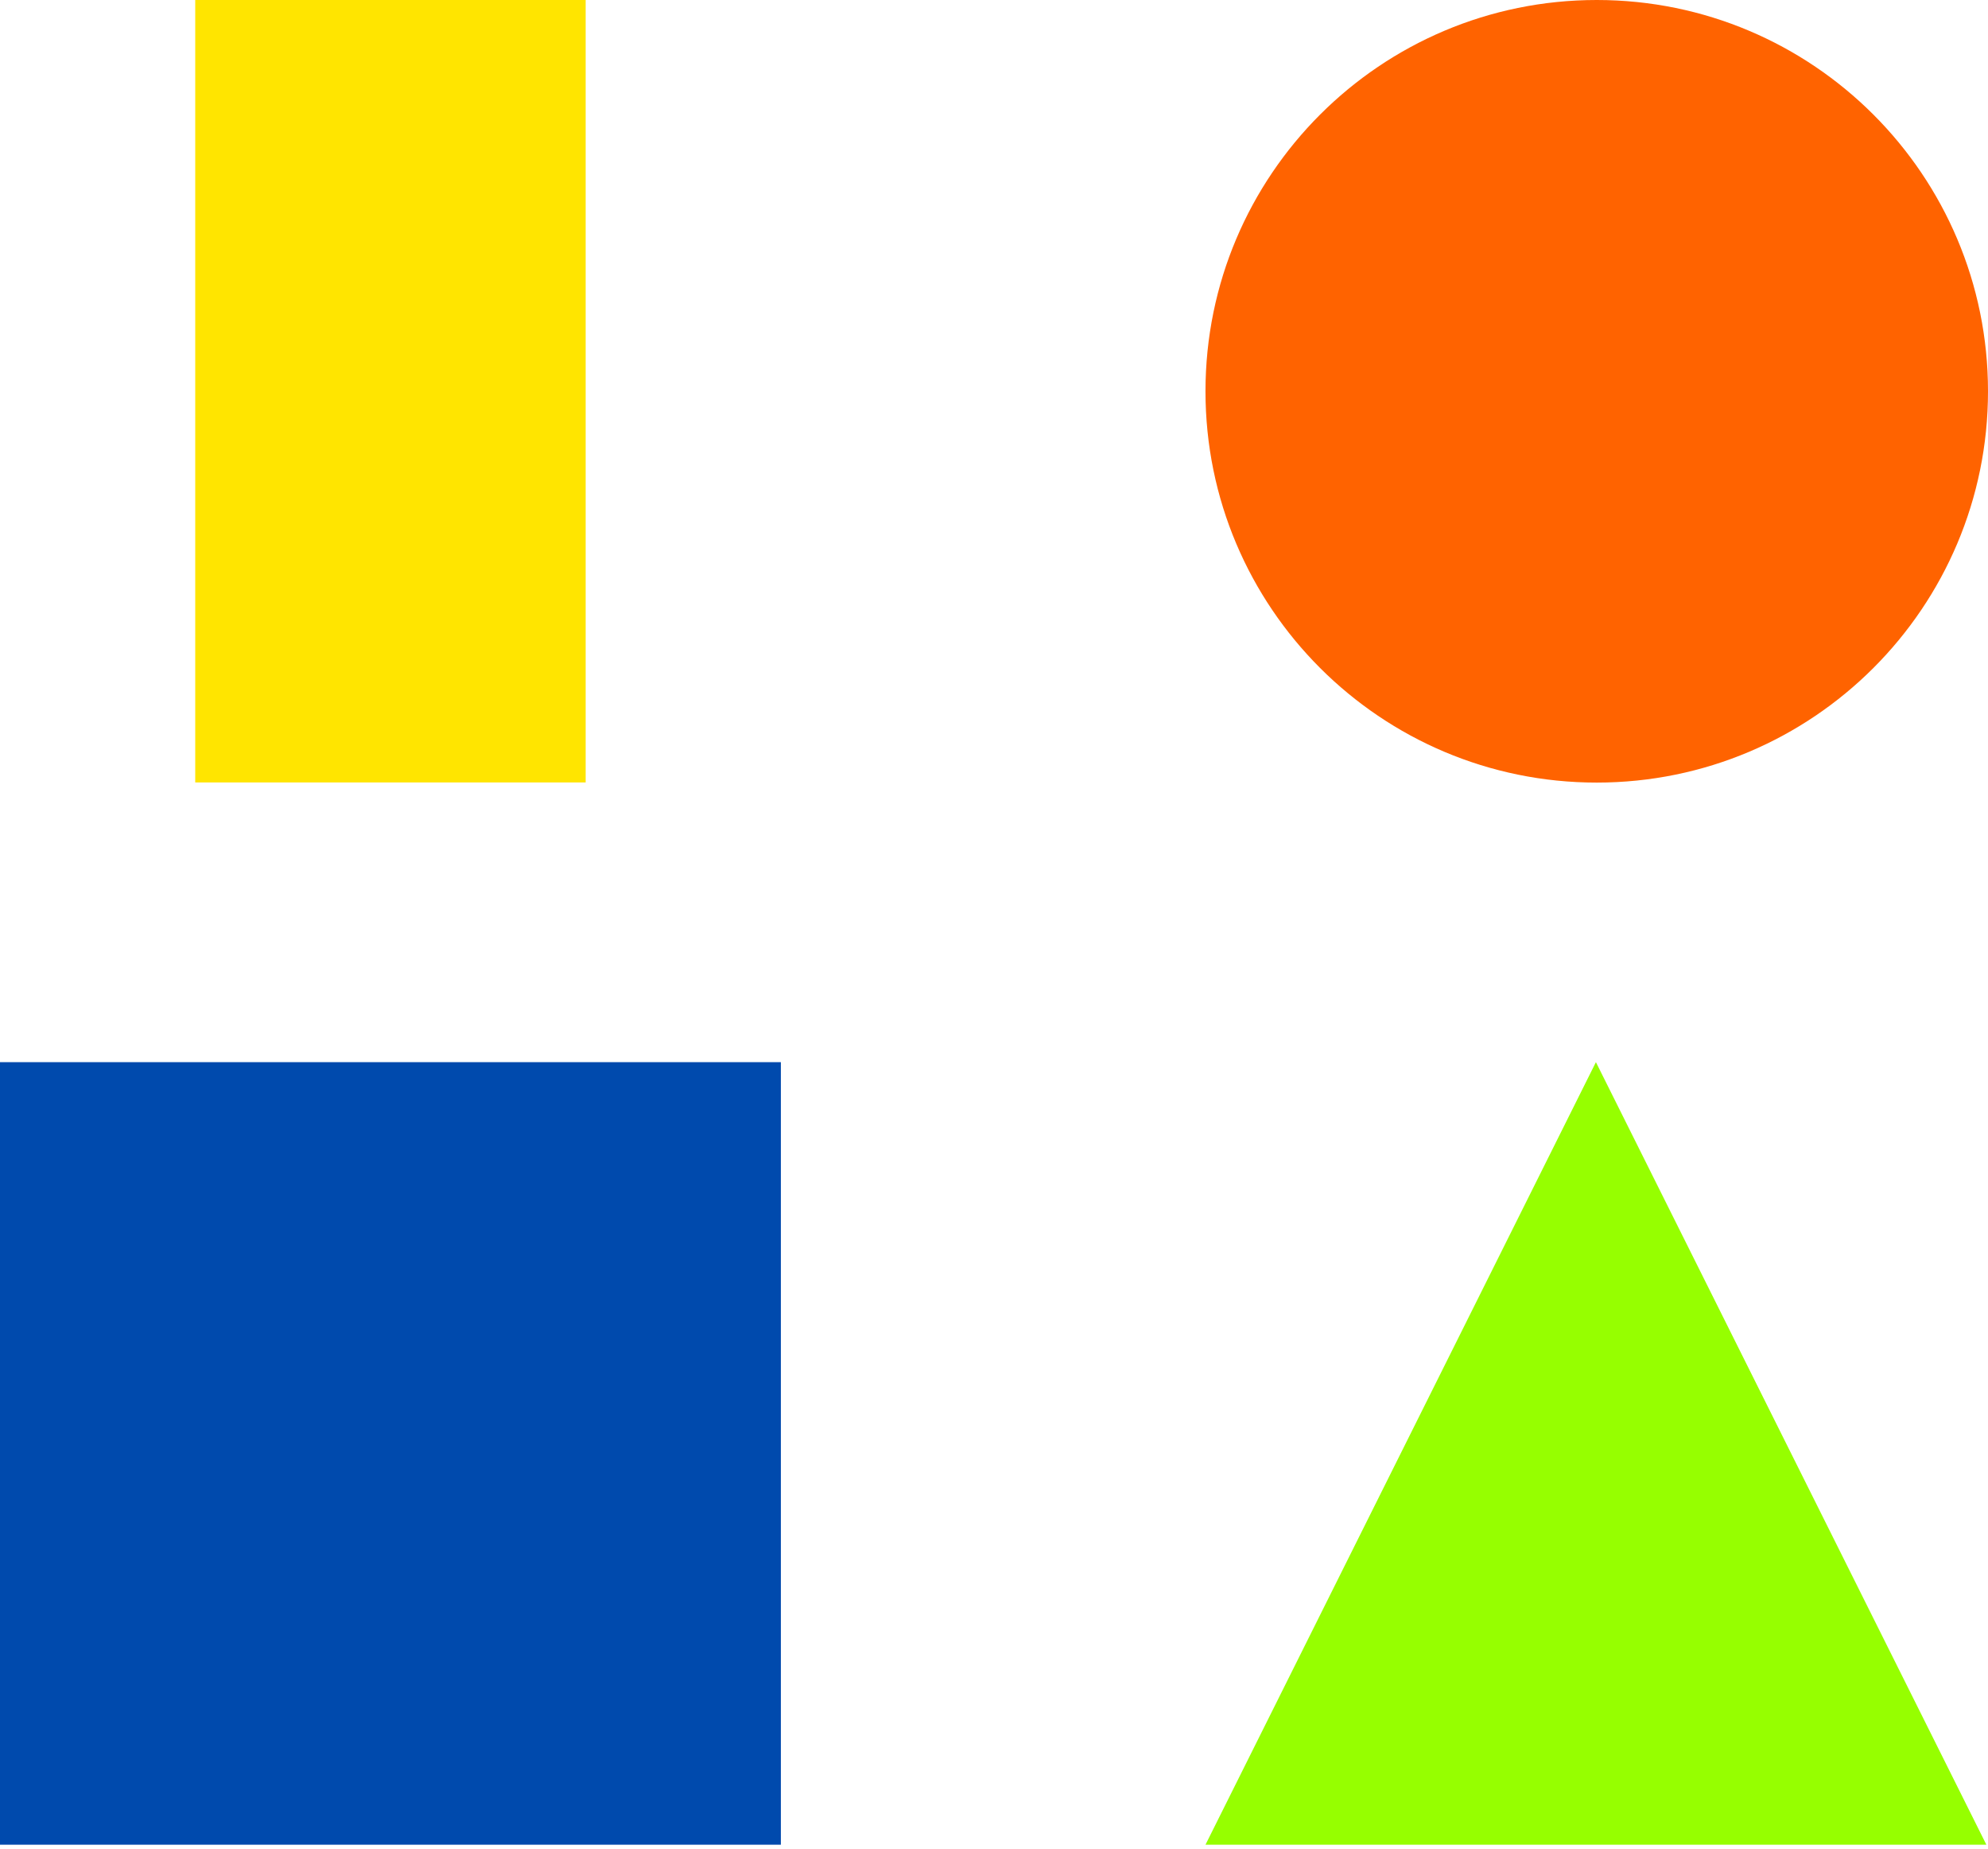 <svg xmlns="http://www.w3.org/2000/svg" xmlns:xlink="http://www.w3.org/1999/xlink" width="400" viewBox="0 0 300 279" height="372" preserveAspectRatio="xMidYMid meet"><defs><clipPath id="5f8d3b4541"><path d="M 181.914 0 L 300 0 L 300 118.086 L 181.914 118.086 Z M 181.914 0 " clip-rule="nonzero"></path></clipPath><clipPath id="badd91de77"><path d="M 240.957 0 C 208.348 0 181.914 26.434 181.914 59.043 C 181.914 91.652 208.348 118.086 240.957 118.086 C 273.566 118.086 300 91.652 300 59.043 C 300 26.434 273.566 0 240.957 0 Z M 240.957 0 " clip-rule="nonzero"></path></clipPath><clipPath id="4e7e960348"><path d="M 181.914 160.27 L 299.754 160.27 L 299.754 278.566 L 181.914 278.566 Z M 181.914 160.27 " clip-rule="nonzero"></path></clipPath><clipPath id="a4fabbddf4"><path d="M 240.832 160.27 L 299.754 278.355 L 181.914 278.355 Z M 240.832 160.27 " clip-rule="nonzero"></path></clipPath><clipPath id="392c60fa93"><path d="M 0 160.27 L 117.836 160.27 L 117.836 278.355 L 0 278.355 Z M 0 160.27 " clip-rule="nonzero"></path></clipPath><clipPath id="bd8b56445f"><path d="M 29.461 0 L 88.379 0 L 88.379 118.086 L 29.461 118.086 Z M 29.461 0 " clip-rule="nonzero"></path></clipPath></defs><g clip-path="url(#5f8d3b4541)"><g clip-path="url(#badd91de77)"><path fill="#ff6300" d="M 181.914 0 L 300 0 L 300 118.086 L 181.914 118.086 Z M 181.914 0 " fill-opacity="1" fill-rule="nonzero"></path></g></g><g clip-path="url(#4e7e960348)"><g clip-path="url(#a4fabbddf4)"><path fill="#96ff00" d="M 181.914 160.27 L 299.754 160.27 L 299.754 278.566 L 181.914 278.566 Z M 181.914 160.27 " fill-opacity="1" fill-rule="nonzero"></path></g></g><g clip-path="url(#392c60fa93)"><path fill="#004aad" d="M 0 160.27 L 117.836 160.27 L 117.836 278.566 L 0 278.566 Z M 0 160.27 " fill-opacity="1" fill-rule="nonzero"></path></g><g clip-path="url(#bd8b56445f)"><path fill="#ffe500" d="M 29.461 0 L 88.379 0 L 88.379 118.066 L 29.461 118.066 Z M 29.461 0 " fill-opacity="1" fill-rule="nonzero"></path></g></svg>